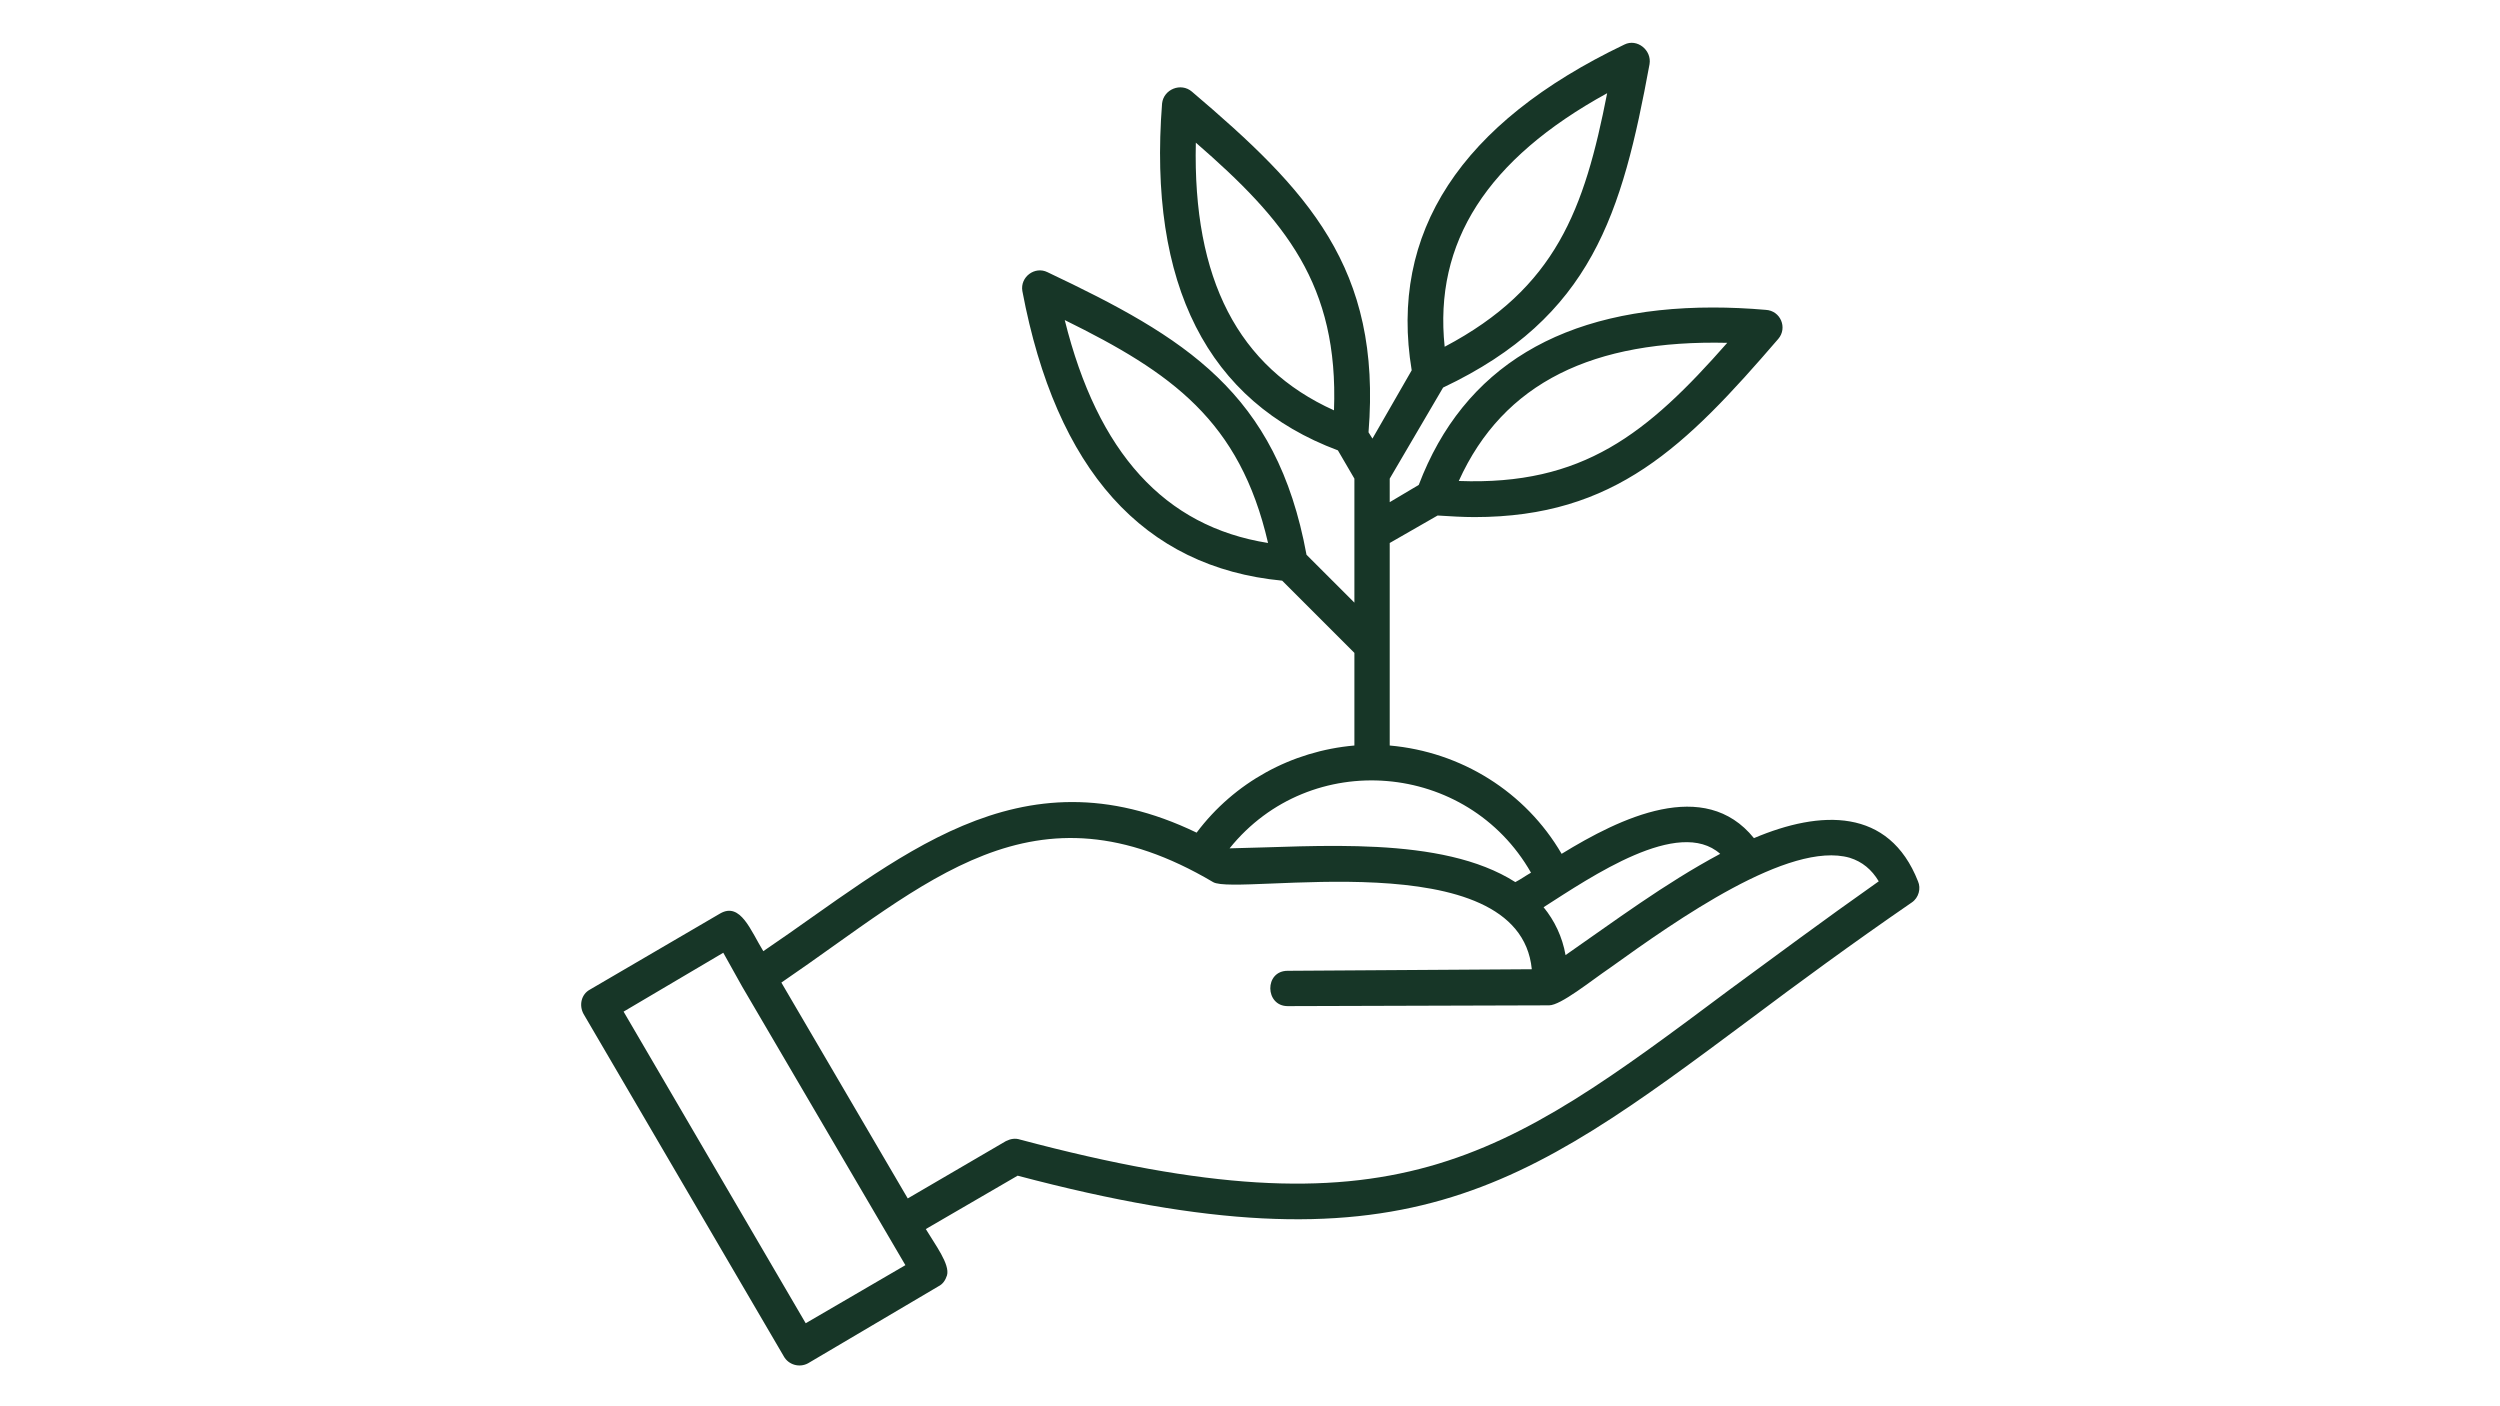 <svg xmlns="http://www.w3.org/2000/svg" xmlns:xlink="http://www.w3.org/1999/xlink" width="2048" zoomAndPan="magnify" viewBox="0 0 1536 864" height="1152" preserveAspectRatio="xMidYMid meet" version="1.0"><path fill="#173627" d="M 832.141 294.066 L 822.012 276.703 C 741.953 246.801 705.297 174.941 713.98 63.535 C 714.945 54.852 725.555 50.512 732.305 56.301 C 803.203 116.586 849.02 164.332 840.82 265.613 L 843.23 269.469 L 867.348 227.512 C 853.359 143.113 897.246 75.59 998.047 27.363 C 1005.762 23.504 1014.926 30.738 1013.477 39.422 C 996.598 131.055 978.273 194.715 886.637 238.121 L 853.844 294.066 L 853.844 308.535 L 871.688 297.926 C 899.176 225.582 959.945 188.93 1052.543 188.93 C 1062.672 188.93 1073.766 189.41 1084.855 190.375 C 1094.02 190.859 1098.359 201.469 1092.574 208.219 C 1035.664 274.293 992.258 317.699 905.93 317.699 C 898.695 317.699 890.977 317.215 883.262 316.734 L 853.844 333.613 L 853.844 458.043 C 897.73 461.902 937.277 486.5 959.461 524.598 C 995.633 502.414 1047.238 477.336 1077.621 514.953 C 1118.617 497.59 1160.574 496.145 1178.418 541.48 C 1180.348 545.82 1178.902 551.605 1174.562 554.5 C 1137.426 580.062 1104.629 604.176 1075.691 625.879 C 933.902 731.5 862.039 785.031 625.238 722.336 L 568.812 755.129 C 574.598 764.777 583.762 776.832 581.832 783.586 C 580.867 786.48 579.422 788.891 576.527 790.336 L 496.469 837.602 C 491.164 840.496 484.41 838.566 481.52 833.262 L 358.535 622.984 C 355.641 617.68 357.09 610.926 362.395 608.035 L 442.453 561.254 C 454.992 554.02 461.262 571.863 468.98 584.402 C 550.969 528.938 625.238 458.527 735.199 511.578 C 758.352 480.711 793.555 461.418 832.141 458.043 L 832.141 401.133 L 787.77 356.762 C 702.406 348.566 648.871 288.762 628.133 178.801 C 626.688 170.121 635.848 163.367 643.566 167.227 C 727.965 207.254 784.395 241.016 802.719 340.848 L 832.141 370.266 Z M 940.652 536.172 C 901.59 467.688 805.133 459.492 755.457 521.223 C 808.508 520.258 885.672 513.023 931.008 541.961 C 933.902 540.516 937.277 538.102 940.652 536.172 Z M 557.719 736.32 L 618.004 701.113 C 620.898 699.668 623.793 699.188 626.688 700.148 C 856.734 761.402 921.363 713.656 1062.672 608.035 C 1089.68 588.262 1120.062 565.594 1154.305 541.48 C 1149.965 534.246 1144.176 529.422 1136.461 527.012 C 1099.324 516.398 1030.359 565.109 989.363 594.531 C 977.309 602.73 958.98 617.68 951.746 617.68 L 791.145 618.16 C 777.16 618.16 776.676 596.461 791.145 596.461 L 941.137 595.496 C 933.418 516.398 759.797 550.641 745.328 541.961 C 634.402 476.371 569.293 542.926 480.07 603.695 Z M 455.957 606.105 L 444.383 585.367 L 383.133 621.539 L 495.023 813.004 L 556.273 777.316 Z M 948.371 557.395 C 955.121 565.594 959.945 575.723 961.875 586.812 C 991.777 566.074 1022.641 542.926 1056.883 524.598 C 1031.324 501.93 977.789 538.586 948.371 557.395 Z M 987.434 57.266 C 913.645 97.777 880.852 148.898 887.602 213.043 C 956.086 176.871 973.449 128.645 987.434 57.266 Z M 896.281 295.512 C 972.484 298.406 1012.031 266.578 1061.223 210.633 C 979.234 208.703 923.773 234.746 896.281 295.512 Z M 654.176 196.645 C 674.434 278.152 715.426 323.484 779.09 333.613 C 761.727 258.379 719.766 228.957 654.176 196.645 Z M 734.719 87.648 C 732.789 171.566 760.762 225.582 819.602 252.109 C 822.492 174.941 789.699 135.395 734.719 87.648 Z M 734.719 87.648 " fill-opacity="1" fill-rule="evenodd"/></svg>